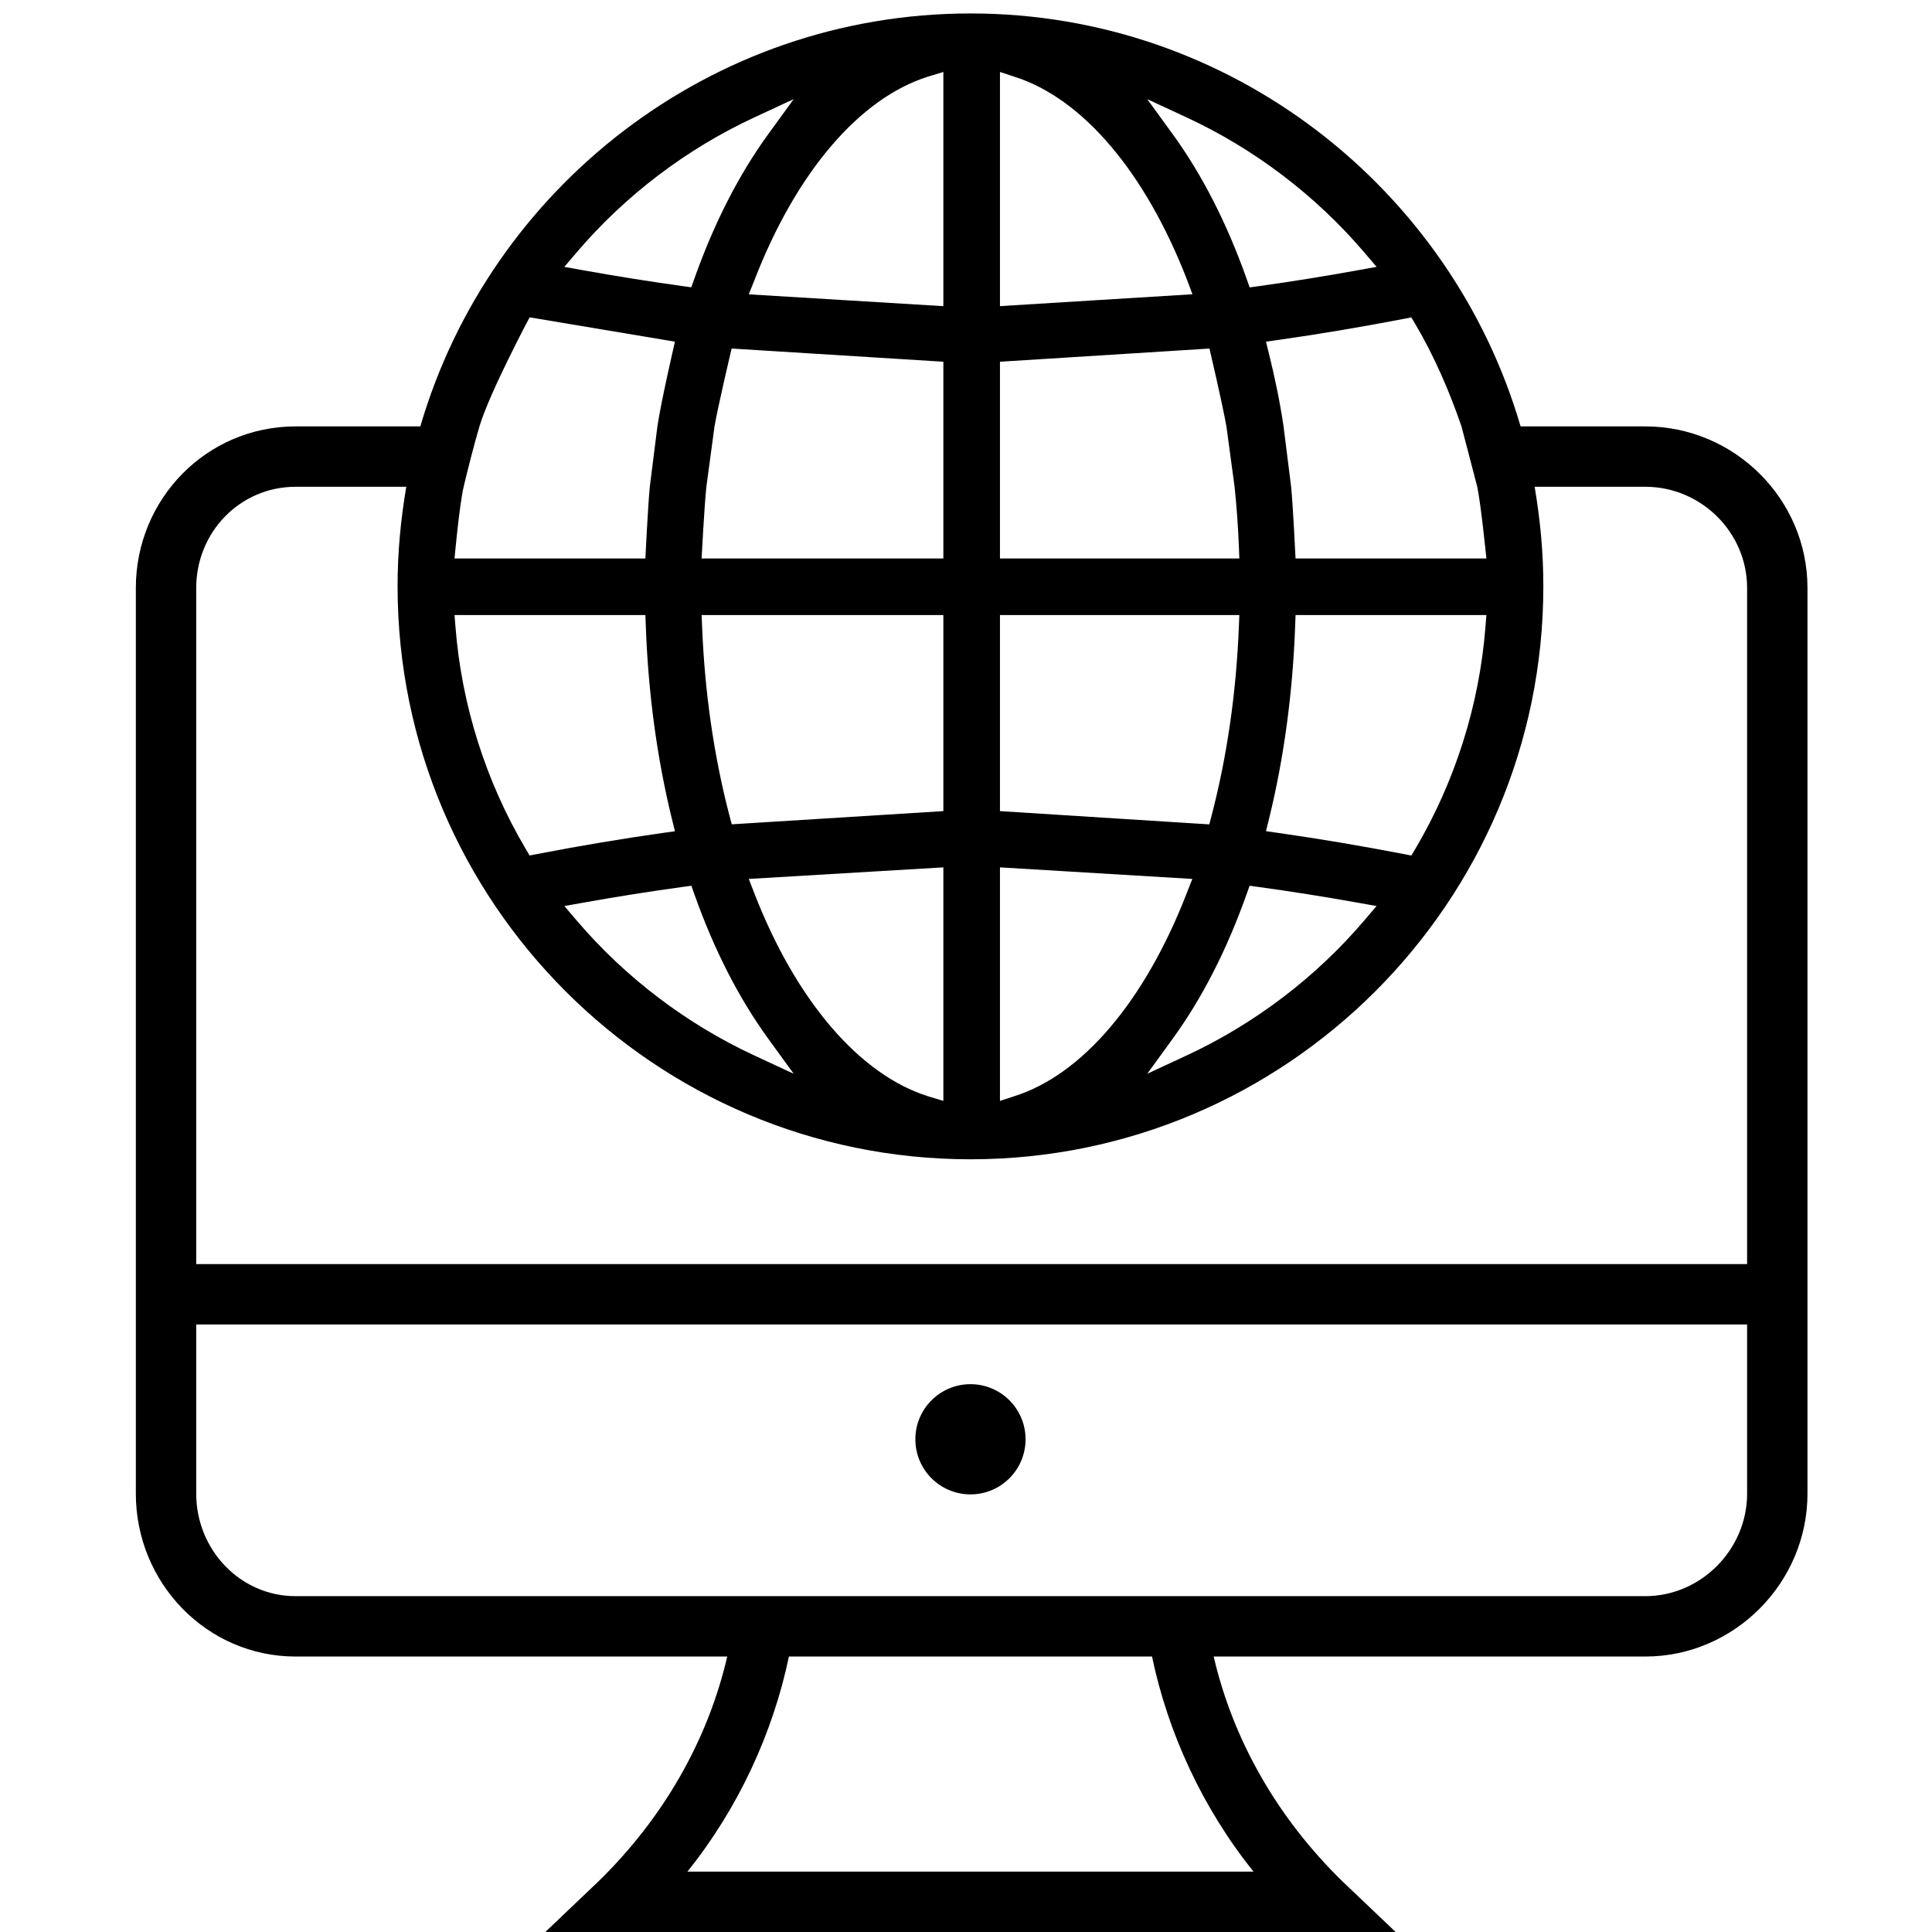<svg xmlns="http://www.w3.org/2000/svg" xmlns:xlink="http://www.w3.org/1999/xlink" version="1.1" x="0px" y="0px" viewBox="0 0 512 512" style="enable-background:new 0 0 512 512;" xml:space="preserve" width="512" height="512">






<g id="_x34_4-Global">
	<g>
		<path d="M436.014,113h-33.042C384.584,50,326.19,3.565,257.183,3.565S129.781,50,111.393,113H78.352    C54.758,113,36,132.226,36,155.819v240.033C36,419.447,54.758,439,78.352,439h114.377c-5.106,22-16.78,42.667-34.142,59.598    L144.51,512h225.347l-14.077-13.402C338.417,481.667,326.744,461,321.637,439h114.376C459.607,439,479,419.447,479,395.853    V155.819C479,132.226,459.607,113,436.014,113z M340.155,113c-1.043-7-2.327-12.989-3.862-19.244l-0.791-3.212l3.282-0.462    c10.673-1.514,21.83-3.386,33.161-5.567l2.075-0.398l1.074,1.804c5.044,8.533,9.133,18.079,12.214,27.079l4.183,16    c1.025,5,2.417,19,2.417,19h-50.575c0,0-0.668-14-1.17-19 M171.036,163l0.104,2.822c0.648,17.934,2.982,35.158,6.937,51.265    l0.791,3.202l-3.282,0.457c-10.682,1.515-21.84,3.385-33.165,5.568l-2.074,0.397l-1.076-1.82    c-10.529-17.812-16.948-38.075-18.562-58.727L120.456,163H171.036z M154.711,239.191c8.952-1.599,17.729-2.987,26.089-4.129    l2.416-0.33l0.816,2.299c5.21,14.673,11.775,27.516,19.513,38.172l6.79,9.352l-10.481-4.868    c-17.89-8.309-34.106-20.617-46.896-35.594l-3.4-3.981L154.711,239.191z M199.859,236.607l-1.425-3.681L250,229.86v61.894    l-4.03-1.223C227.811,284.839,210.921,265.184,199.859,236.607z M193.925,218.452l-0.666-2.503    c-4.071-15.672-6.498-32.415-7.195-49.899l-0.132-3.05H250v51.953L193.925,218.452z M189.353,113    c1.06-6,4.539-20.635,4.539-20.635L250,95.861V113v16v19h-64.068c0,0,0.73-14,1.263-19L189.353,113z M328.439,163l-0.124,3.05    c-0.697,17.489-3.116,34.268-7.188,49.938l-0.65,2.485L265,214.954V163H328.439z M265,229.861l50.981,3.067l-1.448,3.681    c-11.063,28.575-27.65,48.229-45.808,53.922L265,291.753V229.861z M310.828,275.2c7.736-10.656,14.301-23.497,19.51-38.167    l0.816-2.299l2.417,0.33c8.363,1.143,17.139,2.531,26.083,4.128l5.154,0.92l-3.4,3.981c-12.787,14.974-29.001,27.281-46.889,35.59    l-10.48,4.869L310.828,275.2z M338.784,220.74l-3.282-0.466l0.791-3.22c3.955-16.11,6.289-33.302,6.937-51.232l0.104-2.822h50.575    l-0.252,3.164c-1.613,20.649-8.032,40.947-18.562,58.762l-1.075,1.802l-2.075-0.408    C360.61,224.137,349.453,222.254,338.784,220.74z M314.519,31.143c17.894,8.312,34.112,20.622,46.9,35.603l3.393,3.974    l-5.142,0.927c-9.114,1.644-17.643,3.011-26.072,4.179l-2.422,0.336l-0.817-2.305c-5.213-14.697-11.784-27.56-19.531-38.229    l-6.789-9.352L314.519,31.143z M265,19.072l3.713,1.222c18.181,5.698,34.862,25.387,45.925,54.018l1.373,3.67L265,81.126V19.072z     M265,113V95.864l55.522-3.495c0,0,3.435,14.631,4.496,20.631l2.159,16c0.532,5,0.926,10.506,1.139,15.848l0.124,3.152H265v-19    V113z M245.97,20.294l4.03-1.222v62.063l-51.57-3.131l1.467-3.67C210.959,45.691,227.784,25.994,245.97,20.294z M152.944,66.746    c12.793-14.984,29.015-27.297,46.909-35.606l10.48-4.867l-6.789,9.351c-7.744,10.665-14.313,23.521-19.526,38.21l-0.817,2.304    l-2.421-0.335c-8.449-1.169-17.226-2.566-26.084-4.154l-5.148-0.923L152.944,66.746z M127.057,113    c2.747-9.108,13.298-28.903,13.298-28.903l38.517,6.448c0,0-3.611,15.455-4.655,22.455l-2.01,16c-0.502,5-1.171,19-1.171,19    h-50.581c0,0,1.259-14.029,2.418-19C123.812,124.973,125.863,116.958,127.057,113z M332.198,496h-150.03    c13.593-16.894,22.732-37,26.9-57h96.231C309.466,459,318.605,479.106,332.198,496z M463,395.853    C463,410.625,450.785,423,436.014,423H78.352C63.58,423,52,410.625,52,395.853V351h411V395.853z M52,335V155.819    C52,141.048,63.58,129,78.352,129h29.313c-1.508,9-2.3,17.401-2.3,26.398c0,83.713,68.104,151.825,151.817,151.825    S409,239.107,409,155.394c0-8.997-0.792-17.394-2.3-26.394h29.313C450.785,129,463,141.048,463,155.819V335H52z" fill="#000000" opacity="1" original-fill="#000000"></path>
		<circle cx="257.183" cy="381.425" r="14.603" fill="#000000" opacity="1" original-fill="#000000"></circle>
	</g>
</g>











































</svg>